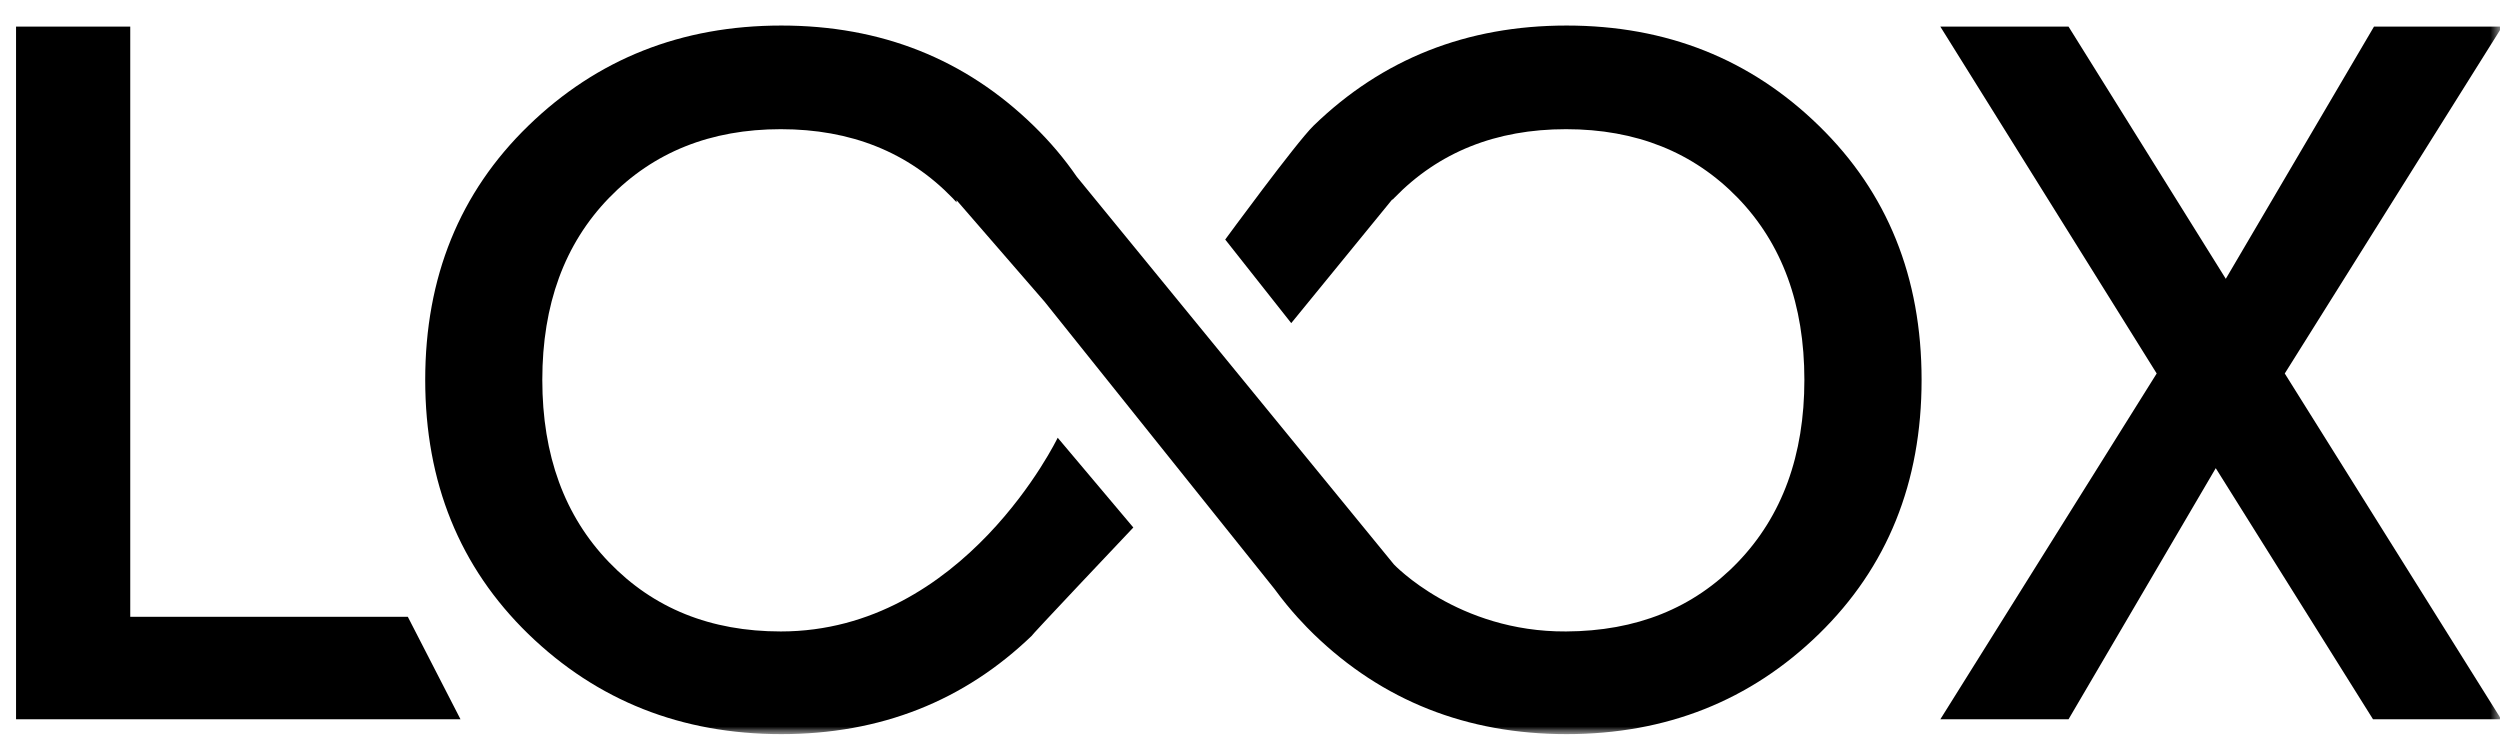 <svg xmlns="http://www.w3.org/2000/svg" fill="none" viewBox="0 0 129 38" height="38" width="129">
<g clip-path="url(#clip0_492_2950)">
<mask height="38" width="129" y="0" x="0" maskUnits="userSpaceOnUse" style="mask-type:luminance" id="mask0_492_2950">
<path fill="white" d="M129 0H0V38H129V0Z"></path>
</mask>
<g mask="url(#mask0_492_2950)">
<mask height="40" width="133" y="-1" x="-2" maskUnits="userSpaceOnUse" style="mask-type:luminance" id="mask1_492_2950">
<path fill="white" d="M-1.652 -0.275H130.655V38.275H-1.652V-0.275Z"></path>
</mask>
<g mask="url(#mask1_492_2950)">
<path fill="black" d="M129.063 37.115L117.894 19.272L129.113 1.373H122.498L114.851 14.387L106.736 1.373H100.121L111.285 19.272L100.121 37.115H106.736L114.333 24.157L122.448 37.115H129.063Z"></path>
<path fill="black" d="M0.828 1.373V37.115H23.762L21.044 31.828H6.721V1.373H0.828Z"></path>
<path fill="black" d="M53.337 32.715C53.315 32.732 53.298 32.748 53.276 32.77C53.293 32.754 53.309 32.737 53.337 32.715ZM80.835 37.881C85.984 37.881 90.322 36.157 93.856 32.715C97.39 29.268 99.154 24.895 99.154 19.602C99.154 14.304 97.39 9.932 93.856 6.49C90.322 3.042 85.984 1.318 80.835 1.318C75.68 1.318 71.331 3.042 67.781 6.484C66.887 7.354 63.221 12.36 63.221 12.36L66.628 16.673L71.849 10.279V10.312C71.882 10.279 71.91 10.246 71.943 10.213C74.236 7.85 77.191 6.666 80.807 6.666C84.424 6.666 87.379 7.85 89.672 10.213C91.96 12.581 93.106 15.709 93.106 19.602C93.106 23.491 91.96 26.63 89.672 29.009C87.379 31.393 84.424 32.566 80.807 32.583C75.217 32.616 71.926 29.124 71.926 29.124L55.564 9.122C54.925 8.191 54.18 7.31 53.337 6.49C49.803 3.042 45.465 1.318 40.316 1.318C35.161 1.318 30.811 3.042 27.261 6.49C23.716 9.932 21.941 14.304 21.941 19.602C21.941 24.895 23.716 29.268 27.261 32.715C30.811 36.157 35.161 37.881 40.316 37.881C45.437 37.881 49.754 36.174 53.276 32.77C52.874 33.139 58.48 27.219 58.48 27.219L54.577 22.587C54.577 22.587 49.765 32.583 40.288 32.583C36.672 32.583 33.717 31.393 31.424 29.009C29.13 26.63 27.983 23.491 27.983 19.602C27.983 15.709 29.13 12.581 31.424 10.213C33.717 7.85 36.672 6.666 40.288 6.666C43.904 6.666 46.859 7.85 49.147 10.213C49.224 10.29 49.291 10.367 49.357 10.438V10.328L53.894 15.56L65.752 30.375C66.628 31.575 67.417 32.357 67.781 32.715C71.331 36.157 75.68 37.881 80.835 37.881Z"></path>
</g>
</g>
</g>
<defs>
<clipPath id="clip0_492_2950">
<rect fill="white" height="38" width="129"></rect>
</clipPath>
</defs>
</svg>
